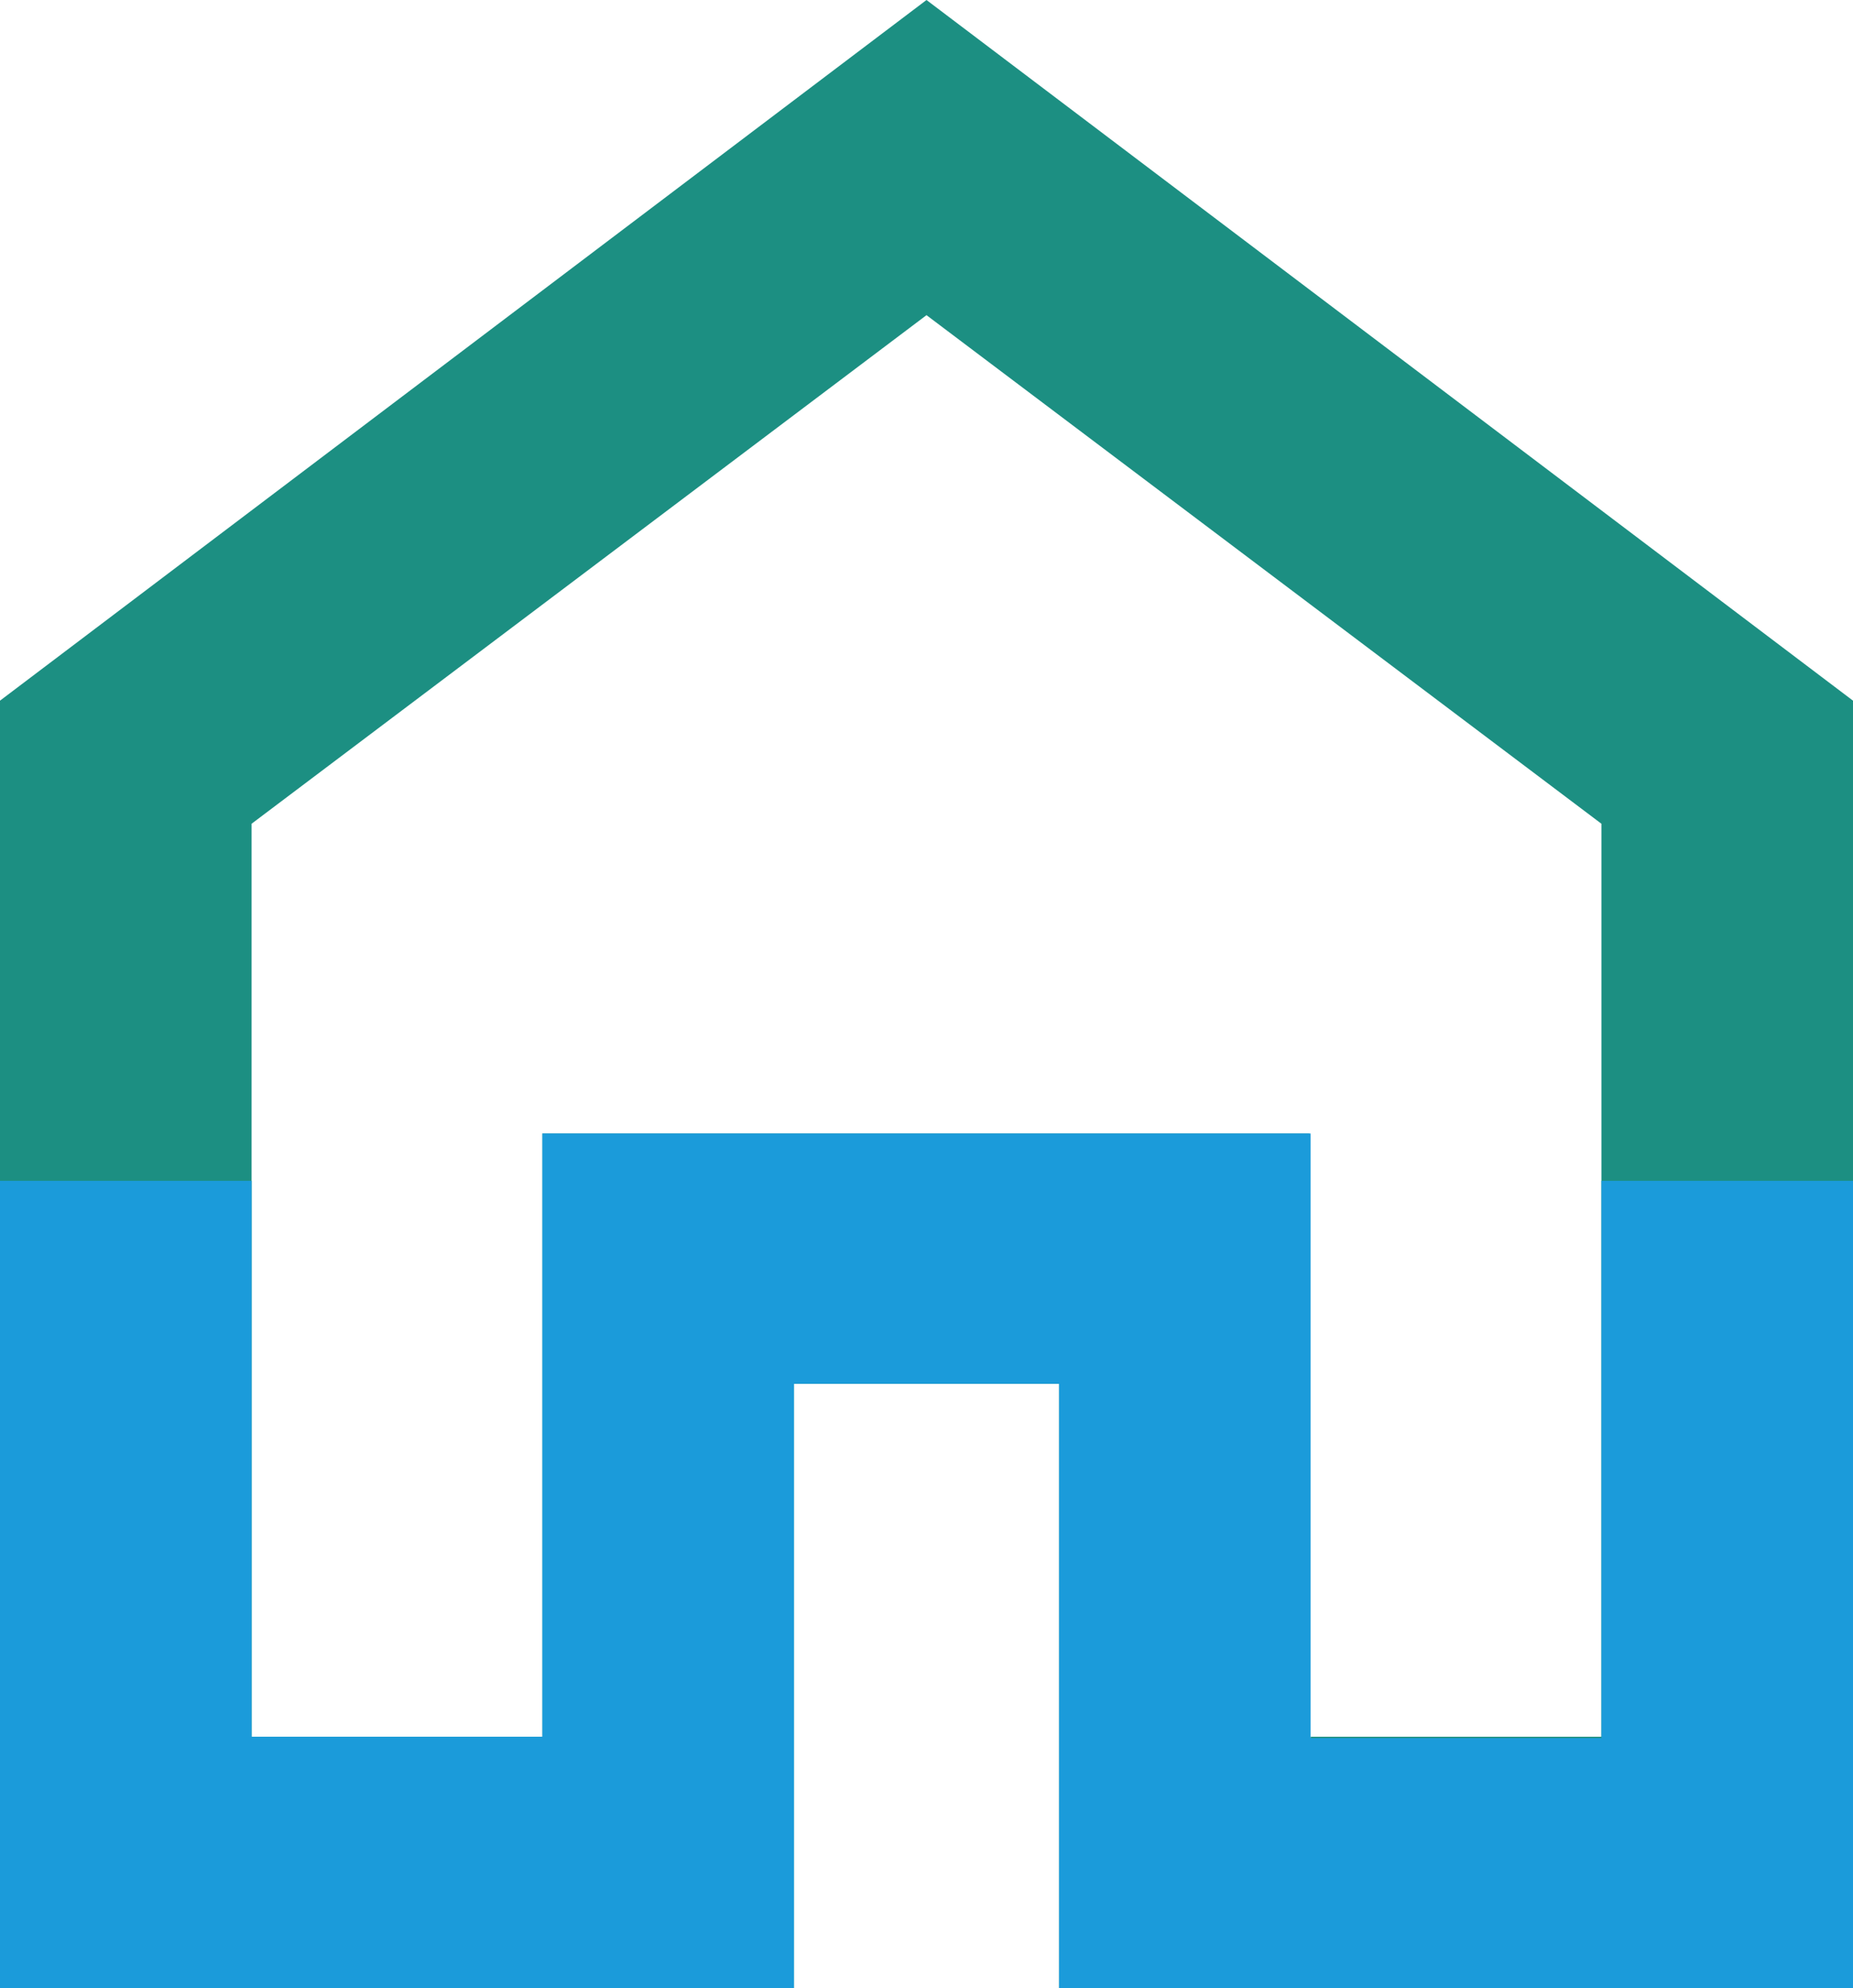 <?xml version="1.0" encoding="utf-8"?>
<!-- Generator: Adobe Illustrator 28.1.0, SVG Export Plug-In . SVG Version: 6.00 Build 0)  -->
<svg version="1.1" id="katman_1" xmlns="http://www.w3.org/2000/svg" xmlns:xlink="http://www.w3.org/1999/xlink" x="0px" y="0px"
	 viewBox="0 0 137 147" style="enable-background:new 0 0 137 147;" xml:space="preserve">
<style type="text/css">
	.st0{clip-path:url(#SVGID_00000178925228902131619660000007312191797203200921_);}
	.st1{fill:#1C8F82;}
	.st2{fill:#1B9BDA;}
</style>
<g>
	<defs>
		<rect id="SVGID_1_" y="0" width="137" height="147"/>
	</defs>
	<clipPath id="SVGID_00000169529545328022661220000005172506456757618870_">
		<use xlink:href="#SVGID_1_"  style="overflow:visible;"/>
	</clipPath>
	<g style="clip-path:url(#SVGID_00000169529545328022661220000005172506456757618870_);">
		<path class="st1" d="M137,147H78.3v-44.7H58.7V147H0V51.8L68.5,0L137,51.8V147z M96.9,128.4h21.5V60.9L68.5,23.3L18.6,60.9v67.5
			h21.5V83.8h56.7v44.7H96.9z"/>
		<path class="st2" d="M137,147H78.3v-44.7H58.7V147H0V87.3h18.6v41.1h21.5V83.8h56.8v44.7h21.5V87.3H137V147z"/>
	</g>
</g>
</svg>
